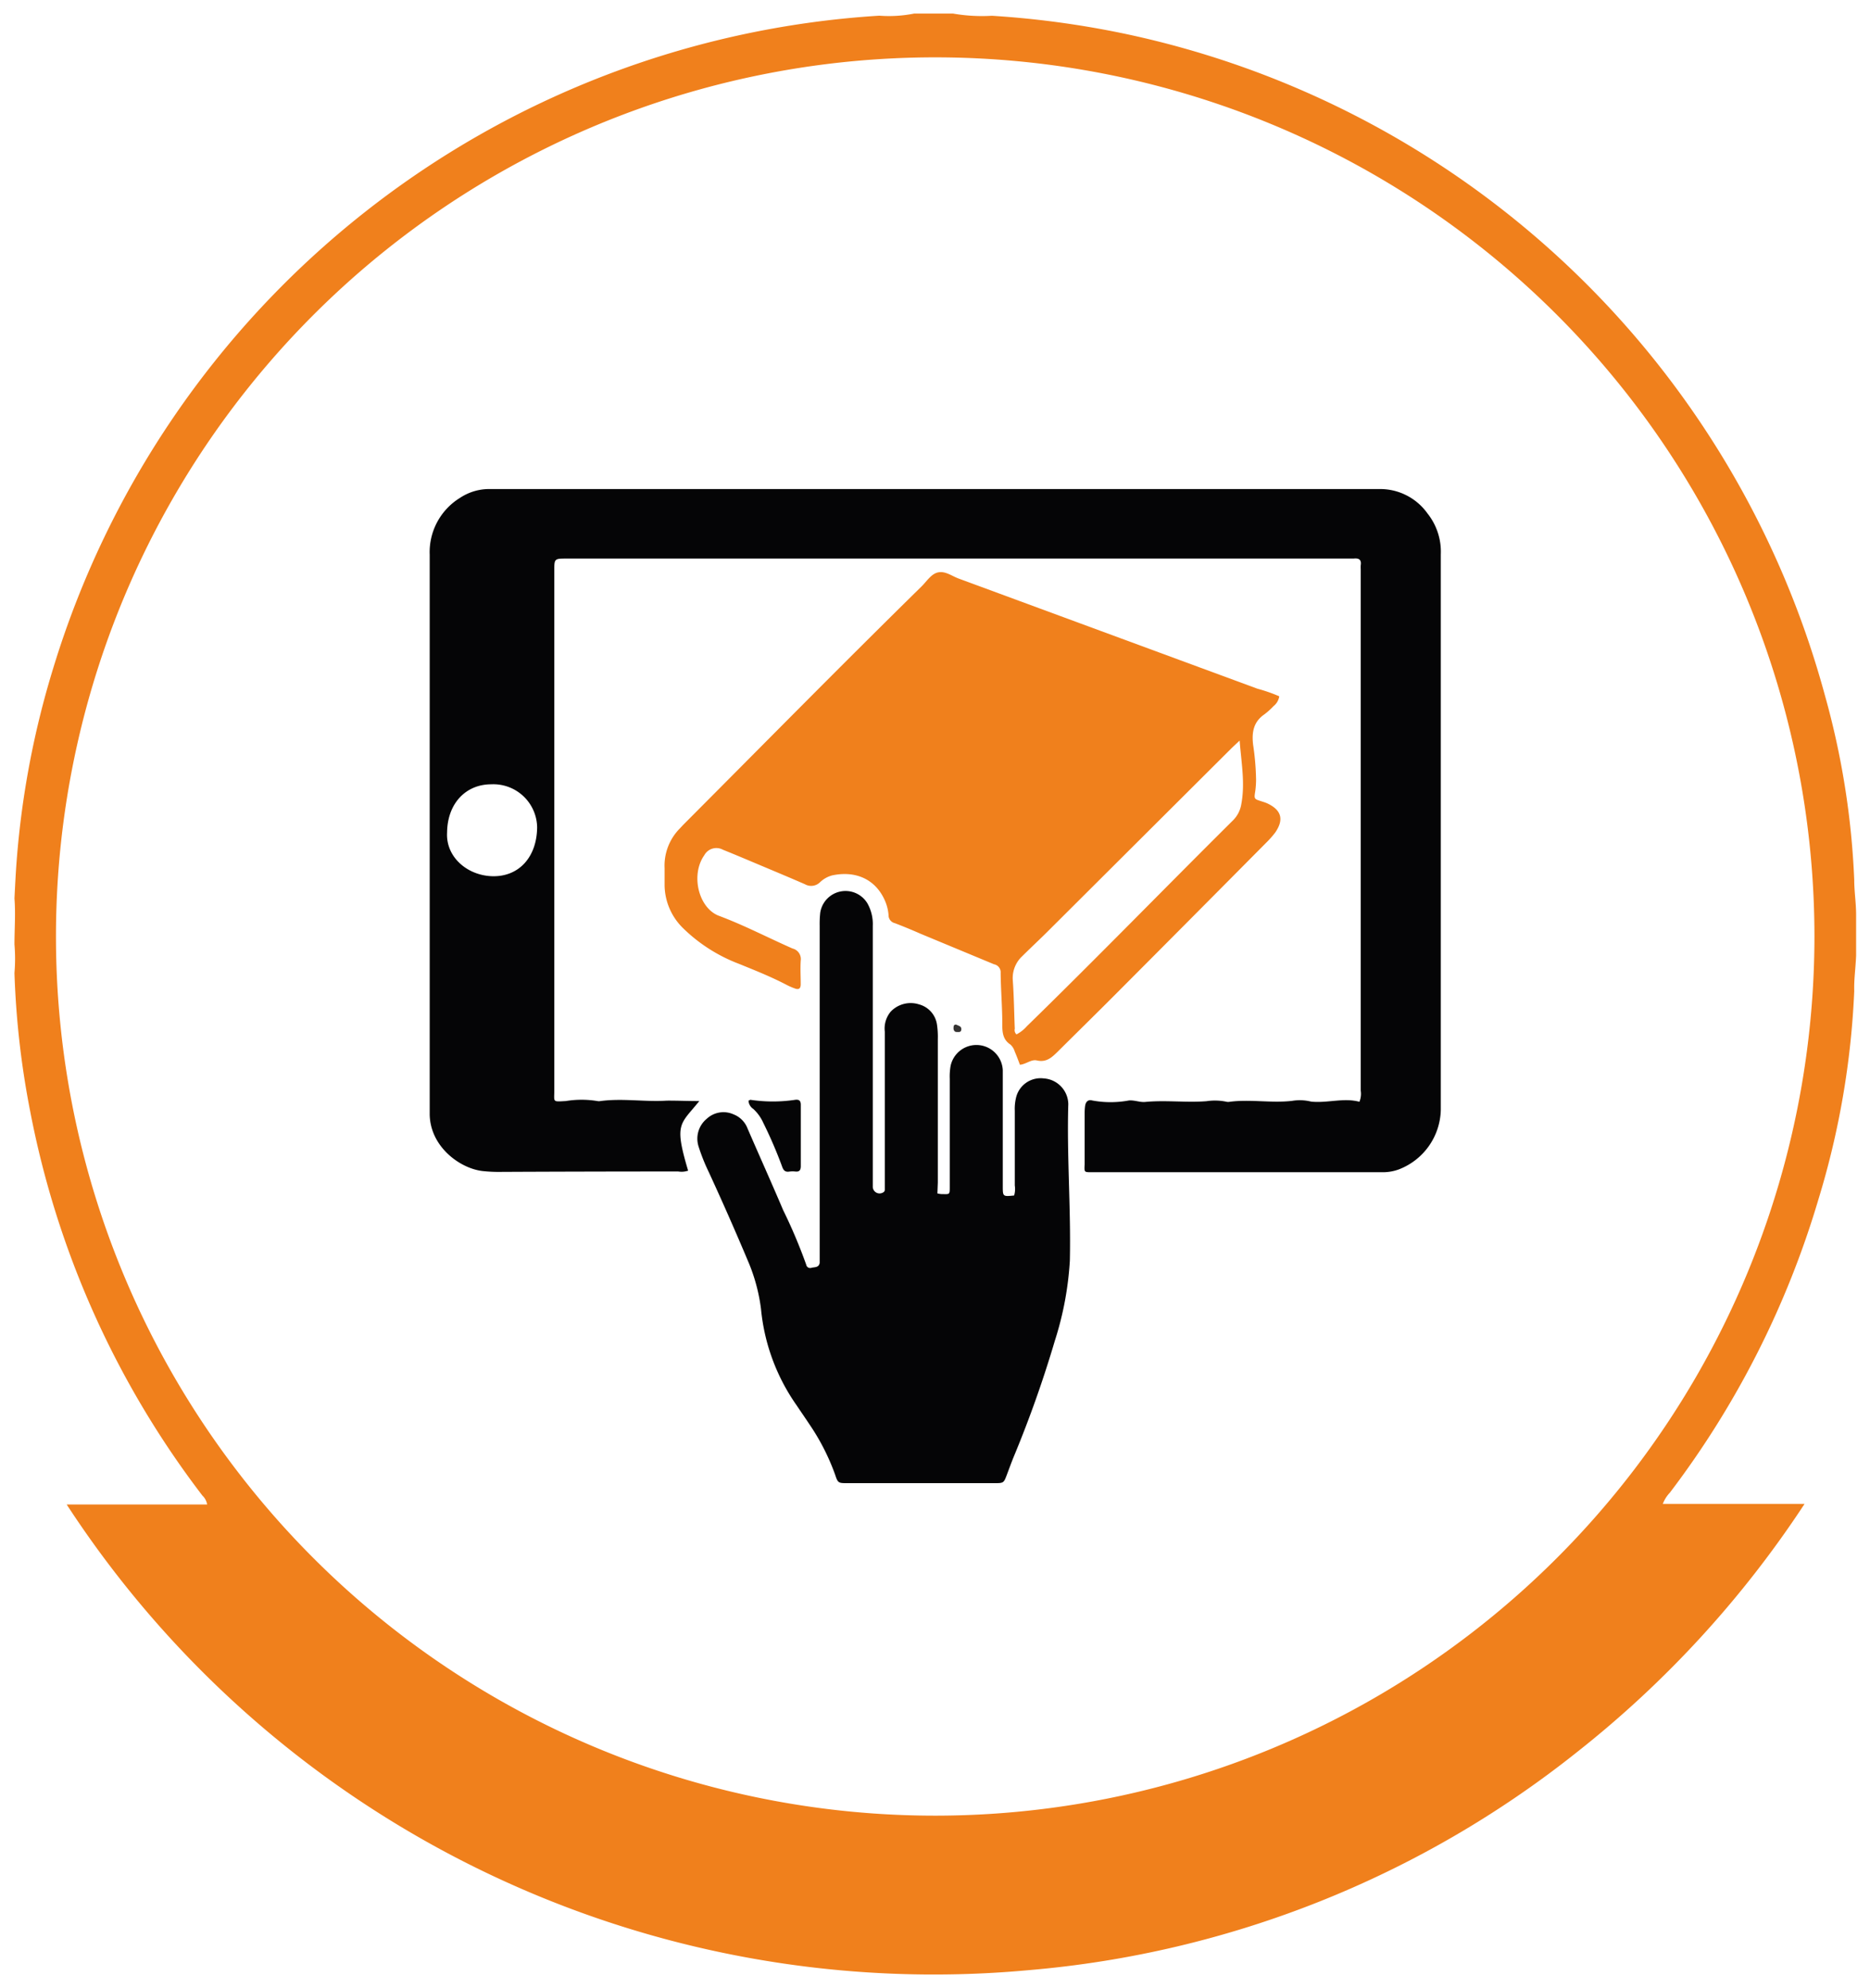<svg id="Capa_1" data-name="Capa 1" xmlns="http://www.w3.org/2000/svg" viewBox="0 0 228.87 243.33"><defs><style>.cls-1{fill:#f0801c;}.cls-2{fill:#050506;}.cls-3{fill:#353332;}</style></defs><title>icono-access...</title><path class="cls-1" d="M226.94,121.32a102,102,0,0,1-4.38,25.48,111.85,111.85,0,0,1-18.18,35.9,4.2,4.2,0,0,0-.87,1.38h17.35a128.29,128.29,0,0,1-27.76,30.31,124.54,124.54,0,0,1-67.19,26.76,126.65,126.65,0,0,1-117.75-57H25.35a1.93,1.93,0,0,0-.58-1.09A112.24,112.24,0,0,1,3.69,136,105.5,105.5,0,0,1,1.77,119.1a20.46,20.46,0,0,0,0-3.5c0-1.88.15-3.76,0-5.63.08-1.55.15-3.09.27-4.63A108.43,108.43,0,0,1,6.52,81.77,113,113,0,0,1,107.62,1.92a15.6,15.6,0,0,0,4.26-.26h4.76a20.52,20.52,0,0,0,4.76.27,113.93,113.93,0,0,1,16.35,2.22A113,113,0,0,1,223.32,85a98.54,98.54,0,0,1,3.62,22.7c0,1.44.23,2.8.23,4.28v5C227.09,118.73,226.9,119.89,226.94,121.32Zm-4.87-6.74A107.61,107.61,0,1,0,114.44,222.24,107.65,107.65,0,0,0,222.07,114.58Z"/><path class="cls-2" d="M85.59,134.77c-2.35,2.92-3.11,2.68-1.37,8.52a2.49,2.49,0,0,1-1.21.1q-10.79,0-21.55.05a18.87,18.87,0,0,1-2.38-.1c-2.79-.31-6.47-3-6.49-7,0-.29,0-.58,0-.87q0-33.79,0-67.59a7.8,7.8,0,0,1,3.71-6.94,6.46,6.46,0,0,1,3.66-1.08h109a7.11,7.11,0,0,1,5.76,3,7.51,7.51,0,0,1,1.62,5q0,34,0,68a8,8,0,0,1-5.17,7.29,5.69,5.69,0,0,1-2.09.33q-17.65,0-35.33,0c-1.08,0-1.05.06-1-1,0-2.05,0-4.09,0-6.14a6.71,6.71,0,0,1,.06-1c.08-.49.37-.78.87-.64a12.27,12.27,0,0,0,4.48,0c.69-.06,1.34.24,2,.18,2.49-.24,5,.1,7.49-.09a6.89,6.89,0,0,1,2.48.07.93.93,0,0,0,.37,0c2.54-.33,5.08.18,7.62-.11a5.77,5.77,0,0,1,2.23.06,1.57,1.57,0,0,0,.37.05c1.91.13,3.81-.5,5.66,0a2.58,2.58,0,0,0,.16-1.36q0-31.91,0-63.82a4.17,4.17,0,0,1,0-.5c.11-.7-.25-.88-.87-.81-.25,0-.5,0-.75,0H69.39c-1.55,0-1.55,0-1.55,1.5q0,31.78,0,63.57c0,1.49-.26,1.42,1.41,1.33a11.9,11.9,0,0,1,3.86,0,1,1,0,0,0,.38,0c2.7-.36,5.41.12,8.12-.05C82.85,134.71,84.11,134.77,85.59,134.77ZM54.72,101.89c-.18,3,2.47,5.28,5.54,5.36,3.24.08,5.45-2.33,5.48-6A5.36,5.36,0,0,0,60.13,96C57,96,54.76,98.35,54.72,101.89Z"/><path class="cls-1" d="M156.57,85.23a1.91,1.91,0,0,1-.7,1.2,8.89,8.89,0,0,1-1.11,1c-1.36.93-1.57,2.22-1.39,3.74a31.78,31.78,0,0,1,.36,4.24,10.66,10.66,0,0,1-.09,1.38c-.16,1-.17,1,.72,1.28.24.08.48.15.71.25,1.78.82,2.1,2,1,3.59a12.15,12.15,0,0,1-1.17,1.31q-9.22,9.3-18.46,18.57c-2.3,2.31-4.63,4.59-6.94,6.89-.72.7-1.39,1.4-2.6,1.12-.68-.16-1.31.46-2.07.53-.21-.56-.41-1.1-.64-1.63a1.88,1.88,0,0,0-.52-.84c-1-.65-1-1.62-1-2.63,0-2-.18-4.09-.2-6.13a1,1,0,0,0-.81-1.07l-9-3.74c-1-.44-2.08-.89-3.13-1.29a1,1,0,0,1-.78-1,5.49,5.49,0,0,0-.52-1.93c-1.17-2.49-3.56-3.52-6.38-2.92a3.41,3.41,0,0,0-1.51.86,1.54,1.54,0,0,1-1.83.22c-1.83-.8-3.68-1.57-5.53-2.35-1.5-.63-3-1.27-4.5-1.87a1.68,1.68,0,0,0-2.28.67c-1.71,2.43-.69,6.49,1.8,7.42,3.08,1.15,6,2.68,9,4a1.33,1.33,0,0,1,1,1.49c-.06,1,0,1.92,0,2.88,0,.51-.21.7-.69.53a7.85,7.85,0,0,1-1-.43c-1.9-1-3.87-1.78-5.83-2.58a19.83,19.83,0,0,1-6.92-4.42,7.47,7.47,0,0,1-2.22-5.16c0-.71,0-1.42,0-2.13a6.47,6.47,0,0,1,1.88-4.89c.17-.18.34-.37.51-.54,9.68-9.71,19.28-19.47,29.06-29.07.65-.64,1.2-1.58,2.08-1.73s1.65.47,2.47.77L153.9,84.3A19.17,19.17,0,0,1,156.57,85.23Zm-32.16,41.38a4.35,4.35,0,0,0,1.27-1c8.52-8.31,16.81-16.84,25.25-25.22a3.62,3.62,0,0,0,1-2c.47-2.54,0-5-.21-7.74-.48.45-.81.75-1.13,1.07L128.34,113.9c-1.06,1.06-2.16,2.08-3.23,3.14a3.66,3.66,0,0,0-1.15,3c.14,2,.16,3.92.24,5.88A.68.68,0,0,0,124.41,126.61Z"/><path class="cls-2" d="M114.73,146.08a3.23,3.23,0,0,0,.51.08c1,0,1,.13,1-.93V132.06a7.36,7.36,0,0,1,.11-1.62,3.23,3.23,0,0,1,6.38.55c0,3.26,0,6.52,0,9.78v4.39c0,1.31,0,1.31,1.39,1.17a2.79,2.79,0,0,0,.08-1.22q0-4.58,0-9.15a5.82,5.82,0,0,1,.13-1.5,3.09,3.09,0,0,1,3.42-2.46,3.21,3.21,0,0,1,3,3.13c-.19,6.39.33,12.78.19,19.17a39.61,39.61,0,0,1-1.84,9.82,141,141,0,0,1-5,14.12c-.3.73-.57,1.48-.85,2.22-.4,1.06-.4,1.08-1.52,1.08h-18c-1.13,0-1.18,0-1.53-1.07A27.42,27.42,0,0,0,99,174.24c-.48-.73-1-1.47-1.47-2.18a24.56,24.56,0,0,1-4.39-11.83,21.79,21.79,0,0,0-1.6-5.89q-2.3-5.47-4.79-10.87a23.47,23.47,0,0,1-1.25-3.13,3.15,3.15,0,0,1,1-3.4,3,3,0,0,1,3.28-.54,3,3,0,0,1,1.71,1.72c1.44,3.33,2.93,6.63,4.36,10a64.06,64.06,0,0,1,2.82,6.67.49.49,0,0,0,.65.39c.38-.1.9,0,1-.6,0-.33,0-.67,0-1q0-20.13,0-40.25a12.47,12.47,0,0,1,.07-1.62,3.13,3.13,0,0,1,5.76-1.16,5.14,5.14,0,0,1,.67,2.76c0,1.38,0,2.76,0,4.14v27c0,.25,0,.51,0,.76a.83.83,0,0,0,1.24.76.38.38,0,0,0,.23-.4c0-.33,0-.66,0-1v-18.3a3.22,3.22,0,0,1,.73-2.45,3.37,3.37,0,0,1,3.47-.88,3,3,0,0,1,2.19,2.49,10.16,10.16,0,0,1,.1,1.75q0,8.78,0,17.55Z"/><path class="cls-2" d="M91.61,134.71c.11,0,.19-.11.25-.09a18.5,18.5,0,0,0,5.46,0c.47-.06.69.1.69.61,0,2.5,0,5,0,7.49,0,.46-.13.72-.63.68a3.14,3.14,0,0,0-.75,0c-.58.1-.77-.19-.94-.7a54.15,54.15,0,0,0-2.27-5.26,5.18,5.18,0,0,0-1.23-1.71A1.28,1.28,0,0,1,91.61,134.71Z"/><path class="cls-3" d="M117,125.41c.28.13.69.18.66.59s-.34.31-.58.32-.39-.22-.38-.48S116.71,125.43,117,125.41Z"/></svg>